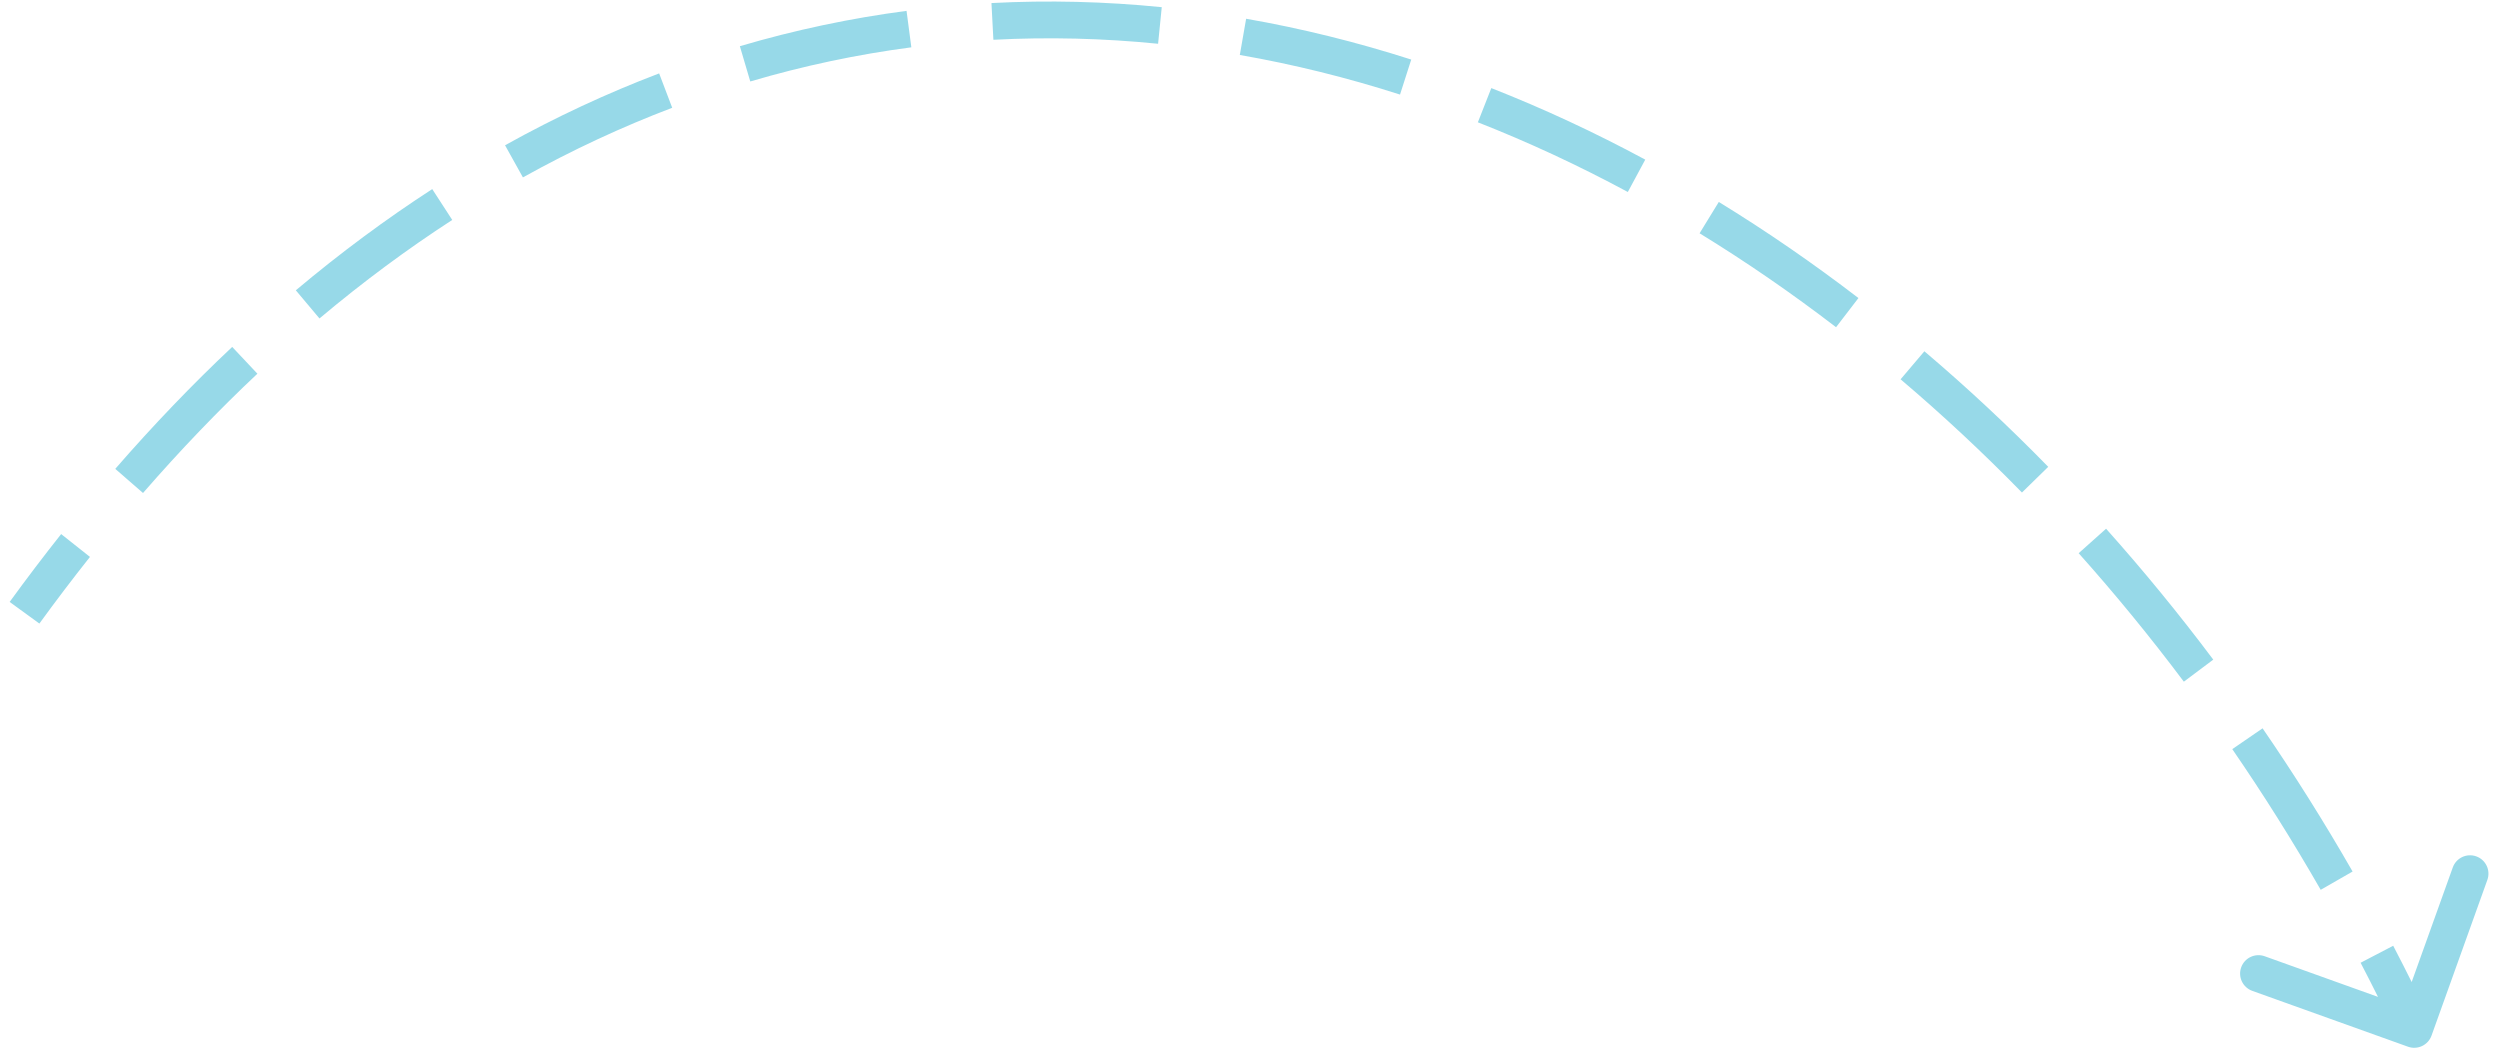 <?xml version="1.0" encoding="UTF-8"?> <svg xmlns="http://www.w3.org/2000/svg" width="204" height="86" viewBox="0 0 204 86" fill="none"> <path d="M196.494 85.412C197.273 85.691 198.132 85.286 198.412 84.506L202.969 71.799C203.249 71.019 202.844 70.16 202.064 69.88C201.284 69.6 200.425 70.006 200.146 70.786L196.094 82.081L184.799 78.03C184.019 77.751 183.16 78.156 182.881 78.936C182.601 79.716 183.006 80.574 183.786 80.854L196.494 85.412ZM3.213 50.882C4.575 49.009 5.951 47.196 7.341 45.444L4.99 43.58C3.574 45.366 2.172 47.212 0.787 49.118L3.213 50.882ZM11.67 40.228C14.725 36.714 17.839 33.472 21.004 30.494L18.948 28.309C15.707 31.358 12.523 34.673 9.405 38.26L11.67 40.228ZM26.069 25.986C29.629 22.994 33.244 20.319 36.903 17.947L35.271 15.43C31.505 17.871 27.79 20.621 24.139 23.689L26.069 25.986ZM42.67 14.476C46.692 12.238 50.758 10.35 54.852 8.795L53.786 5.99C49.555 7.597 45.358 9.547 41.212 11.854L42.67 14.476ZM61.222 6.648C65.585 5.361 69.972 4.438 74.365 3.861L73.974 0.886C69.427 1.484 64.887 2.439 60.373 3.77L61.222 6.648ZM81.061 3.246C85.55 3.01 90.036 3.124 94.5 3.571L94.799 0.586C90.187 0.124 85.548 0.005 80.903 0.25L81.061 3.246ZM101.169 4.486C105.565 5.252 109.929 6.335 114.242 7.717L115.157 4.86C110.718 3.438 106.22 2.321 101.684 1.53L101.169 4.486ZM120.594 9.98C124.737 11.608 128.822 13.509 132.83 15.667L134.253 13.026C130.143 10.813 125.949 8.861 121.691 7.188L120.594 9.98ZM138.686 19.036C142.484 21.364 146.202 23.924 149.822 26.701L151.648 24.321C147.947 21.482 144.144 18.862 140.254 16.479L138.686 19.036ZM155.088 30.952C158.494 33.84 161.799 36.924 164.991 40.19L167.136 38.093C163.881 34.762 160.507 31.614 157.029 28.664L155.088 30.952ZM169.619 45.142C172.599 48.477 175.465 51.976 178.202 55.625L180.602 53.825C177.814 50.108 174.894 46.543 171.856 43.143L169.619 45.142ZM182.154 61.129C184.692 64.823 187.101 68.654 189.369 72.609L191.971 71.116C189.663 67.091 187.211 63.192 184.627 59.431L182.154 61.129ZM192.625 78.561C193.667 80.559 194.674 82.586 195.644 84.64L198.356 83.359C197.37 81.269 196.346 79.207 195.285 77.173L192.625 78.561Z" fill="#97D9E8"></path> </svg> 